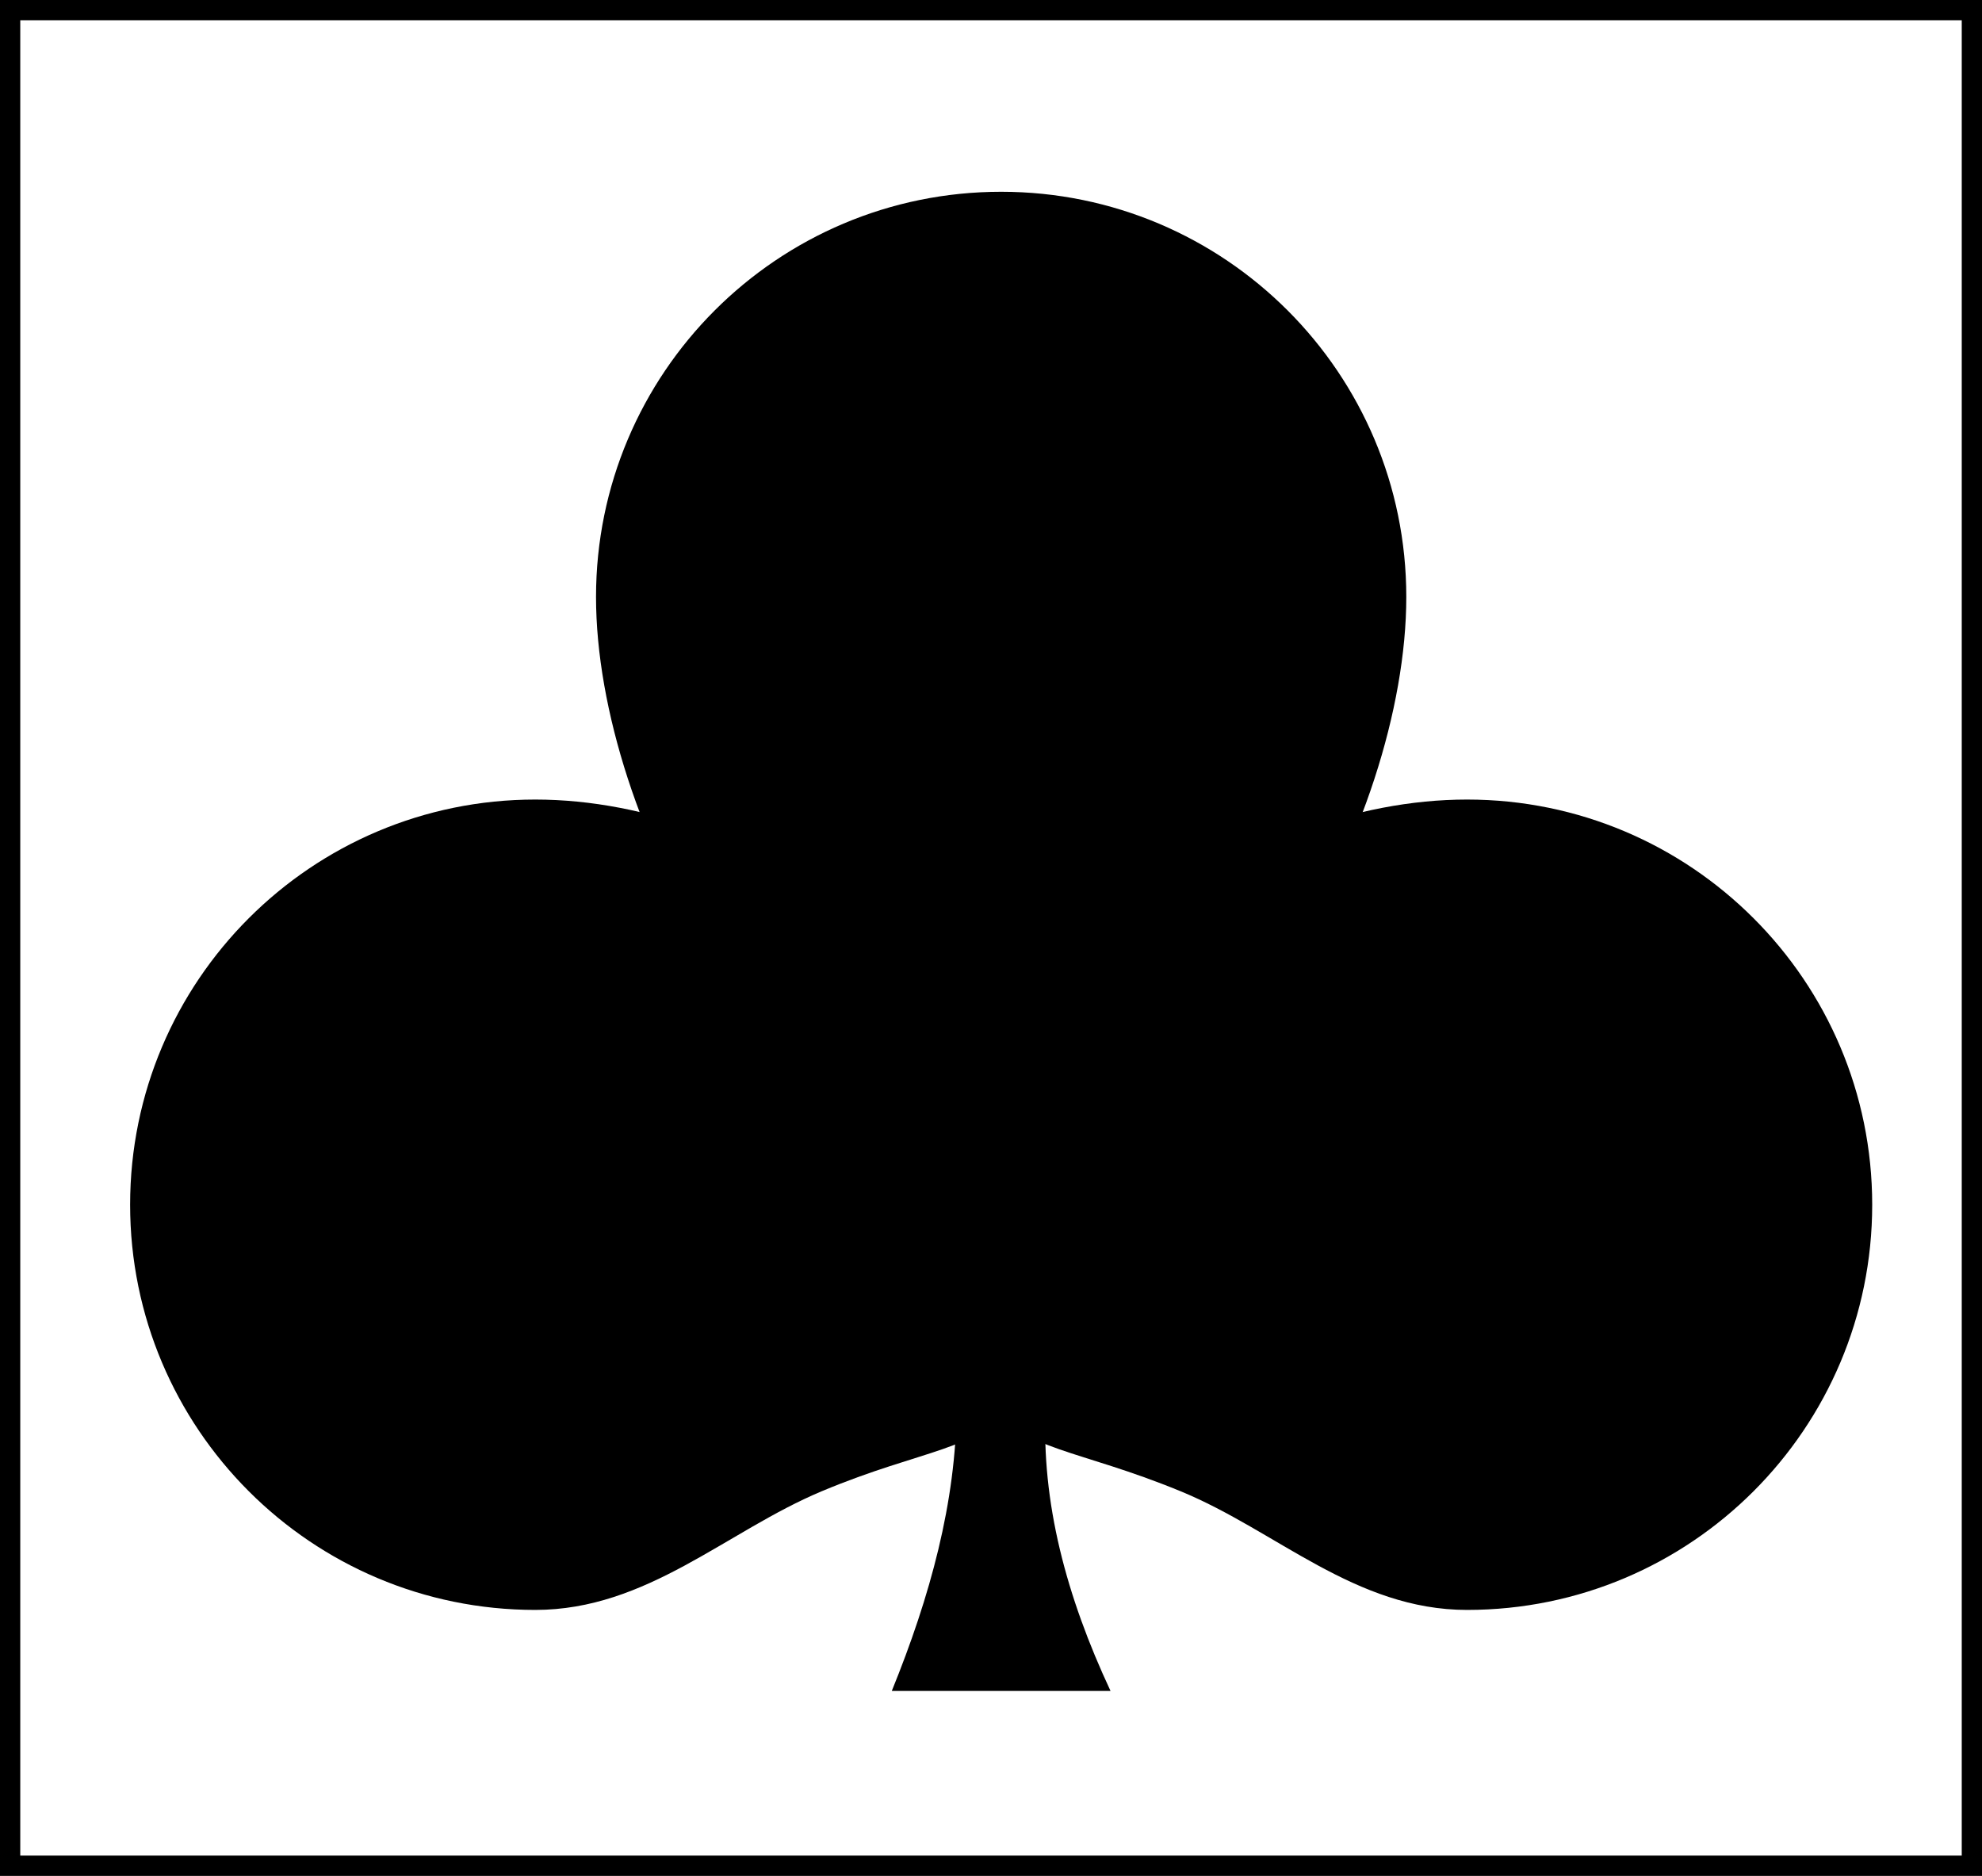 <?xml version="1.0" encoding="UTF-8" standalone="no"?>
<!-- Created with Inkscape (http://www.inkscape.org/) -->

<svg
   xmlns:dc="http://purl.org/dc/elements/1.1/"
   xmlns:cc="http://creativecommons.org/ns#"
   xmlns:rdf="http://www.w3.org/1999/02/22-rdf-syntax-ns#"
   xmlns:svg="http://www.w3.org/2000/svg"
   xmlns="http://www.w3.org/2000/svg"
   xmlns:sodipodi="http://sodipodi.sourceforge.net/DTD/sodipodi-0.dtd"
   xmlns:inkscape="http://www.inkscape.org/namespaces/inkscape"
   width="138.068mm"
   height="130.656mm"
   viewBox="0 0 489.218 462.954"
   id="svg2"
   version="1.1"
   inkscape:version="0.91 r13725"
   sodipodi:docname="11th (Africa) division.svg">
  <rect x="0" y="0" width="489.218" height="462.954" fill="#808080" stroke="none"/>
  <defs
     id="defs4" />
  <sodipodi:namedview
     id="base"
     pagecolor="#ffffff"
     bordercolor="#666666"
     borderopacity="1.0"
     inkscape:pageopacity="0.0"
     inkscape:pageshadow="2"
     inkscape:zoom="0.98994949"
     inkscape:cx="53.866337"
     inkscape:cy="269.80836"
     inkscape:document-units="px"
     inkscape:current-layer="layer1"
     showgrid="false"
     showguides="false"
     inkscape:window-width="1600"
     inkscape:window-height="837"
     inkscape:window-x="-8"
     inkscape:window-y="-8"
     inkscape:window-maximized="1"
     fit-margin-top="0"
     fit-margin-left="0"
     fit-margin-right="0"
     fit-margin-bottom="0" />
  <g
     inkscape:label="Layer 1"
     inkscape:groupmode="layer"
     id="layer1"
     transform="translate(-102.883,-202.672)">
    <g
       id="g4221">
      <rect
         y="205.172"
         x="105.383"
         height="457.954"
         width="484.218"
         id="rect4219"
         style="opacity:1;fill:#ffffff;fill-opacity:1;stroke:#000000;stroke-width:5;stroke-linecap:butt;stroke-miterlimit:4;stroke-dasharray:none;stroke-dashoffset:0;stroke-opacity:1" />
      <g
         id="g4213">
        <path
           style="opacity:1;fill:#000000;fill-opacity:1;stroke:none;stroke-width:2;stroke-linecap:butt;stroke-miterlimit:4;stroke-dasharray:none;stroke-dashoffset:0;stroke-opacity:1"
           d="m 450,350 c 0,55.228 -44.772,138 -100,138 -55.228,0 -100,-82.772 -100,-138 0,-55.228 44.772,-100 100,-100 55.228,0 100,44.772 100,100 z"
           id="path4136"
           inkscape:connector-curvature="0"
           sodipodi:nodetypes="sssss" />
        <path
           style="opacity:1;fill:#000000;fill-opacity:1;stroke:none;stroke-width:2;stroke-linecap:butt;stroke-miterlimit:4;stroke-dasharray:none;stroke-dashoffset:0;stroke-opacity:1"
           d="m 351,500 c 0,13.807 11.202,36.961 2.142,48.925 -9.06,11.964 -22.22,11.223 -47.431,21.786 C 282.107,580.601 262.614,600 235,600 179.772,600 135,555.228 135,500 c 0,-55.228 44.772,-100 100,-100 55.228,0 116,44.772 116,100 z"
           id="path4136-6"
           inkscape:connector-curvature="0"
           sodipodi:nodetypes="sssssss" />
        <path
           style="opacity:1;fill:#000000;fill-opacity:1;stroke:none;stroke-width:2;stroke-linecap:butt;stroke-miterlimit:4;stroke-dasharray:none;stroke-dashoffset:0;stroke-opacity:1"
           d="m 565,500 c 0,55.228 -44.772,100 -100,100 -27.614,0 -47.038,-19.565 -70.711,-29.289 -25.716,-10.563 -38.371,-9.822 -47.431,-21.786 C 337.798,536.961 349,513.807 349,500 c 0,-55.228 60.772,-100 116,-100 55.228,0 100,44.772 100,100 z"
           id="path4136-7"
           inkscape:connector-curvature="0"
           sodipodi:nodetypes="sssssss" />
        <path
           style="opacity:1;fill:#000000;fill-opacity:1;stroke:none;stroke-width:2;stroke-linecap:butt;stroke-miterlimit:4;stroke-dasharray:none;stroke-dashoffset:0;stroke-opacity:1"
           d="m 339,550 22,0 c -1.149,23.333 5.083,46.667 16,70 l -54,0 c 9.495,-23.333 15.873,-46.667 16,-70 z"
           id="rect4210"
           inkscape:connector-curvature="0"
           sodipodi:nodetypes="ccccc" />
      </g>
    </g>
  </g>
</svg>

